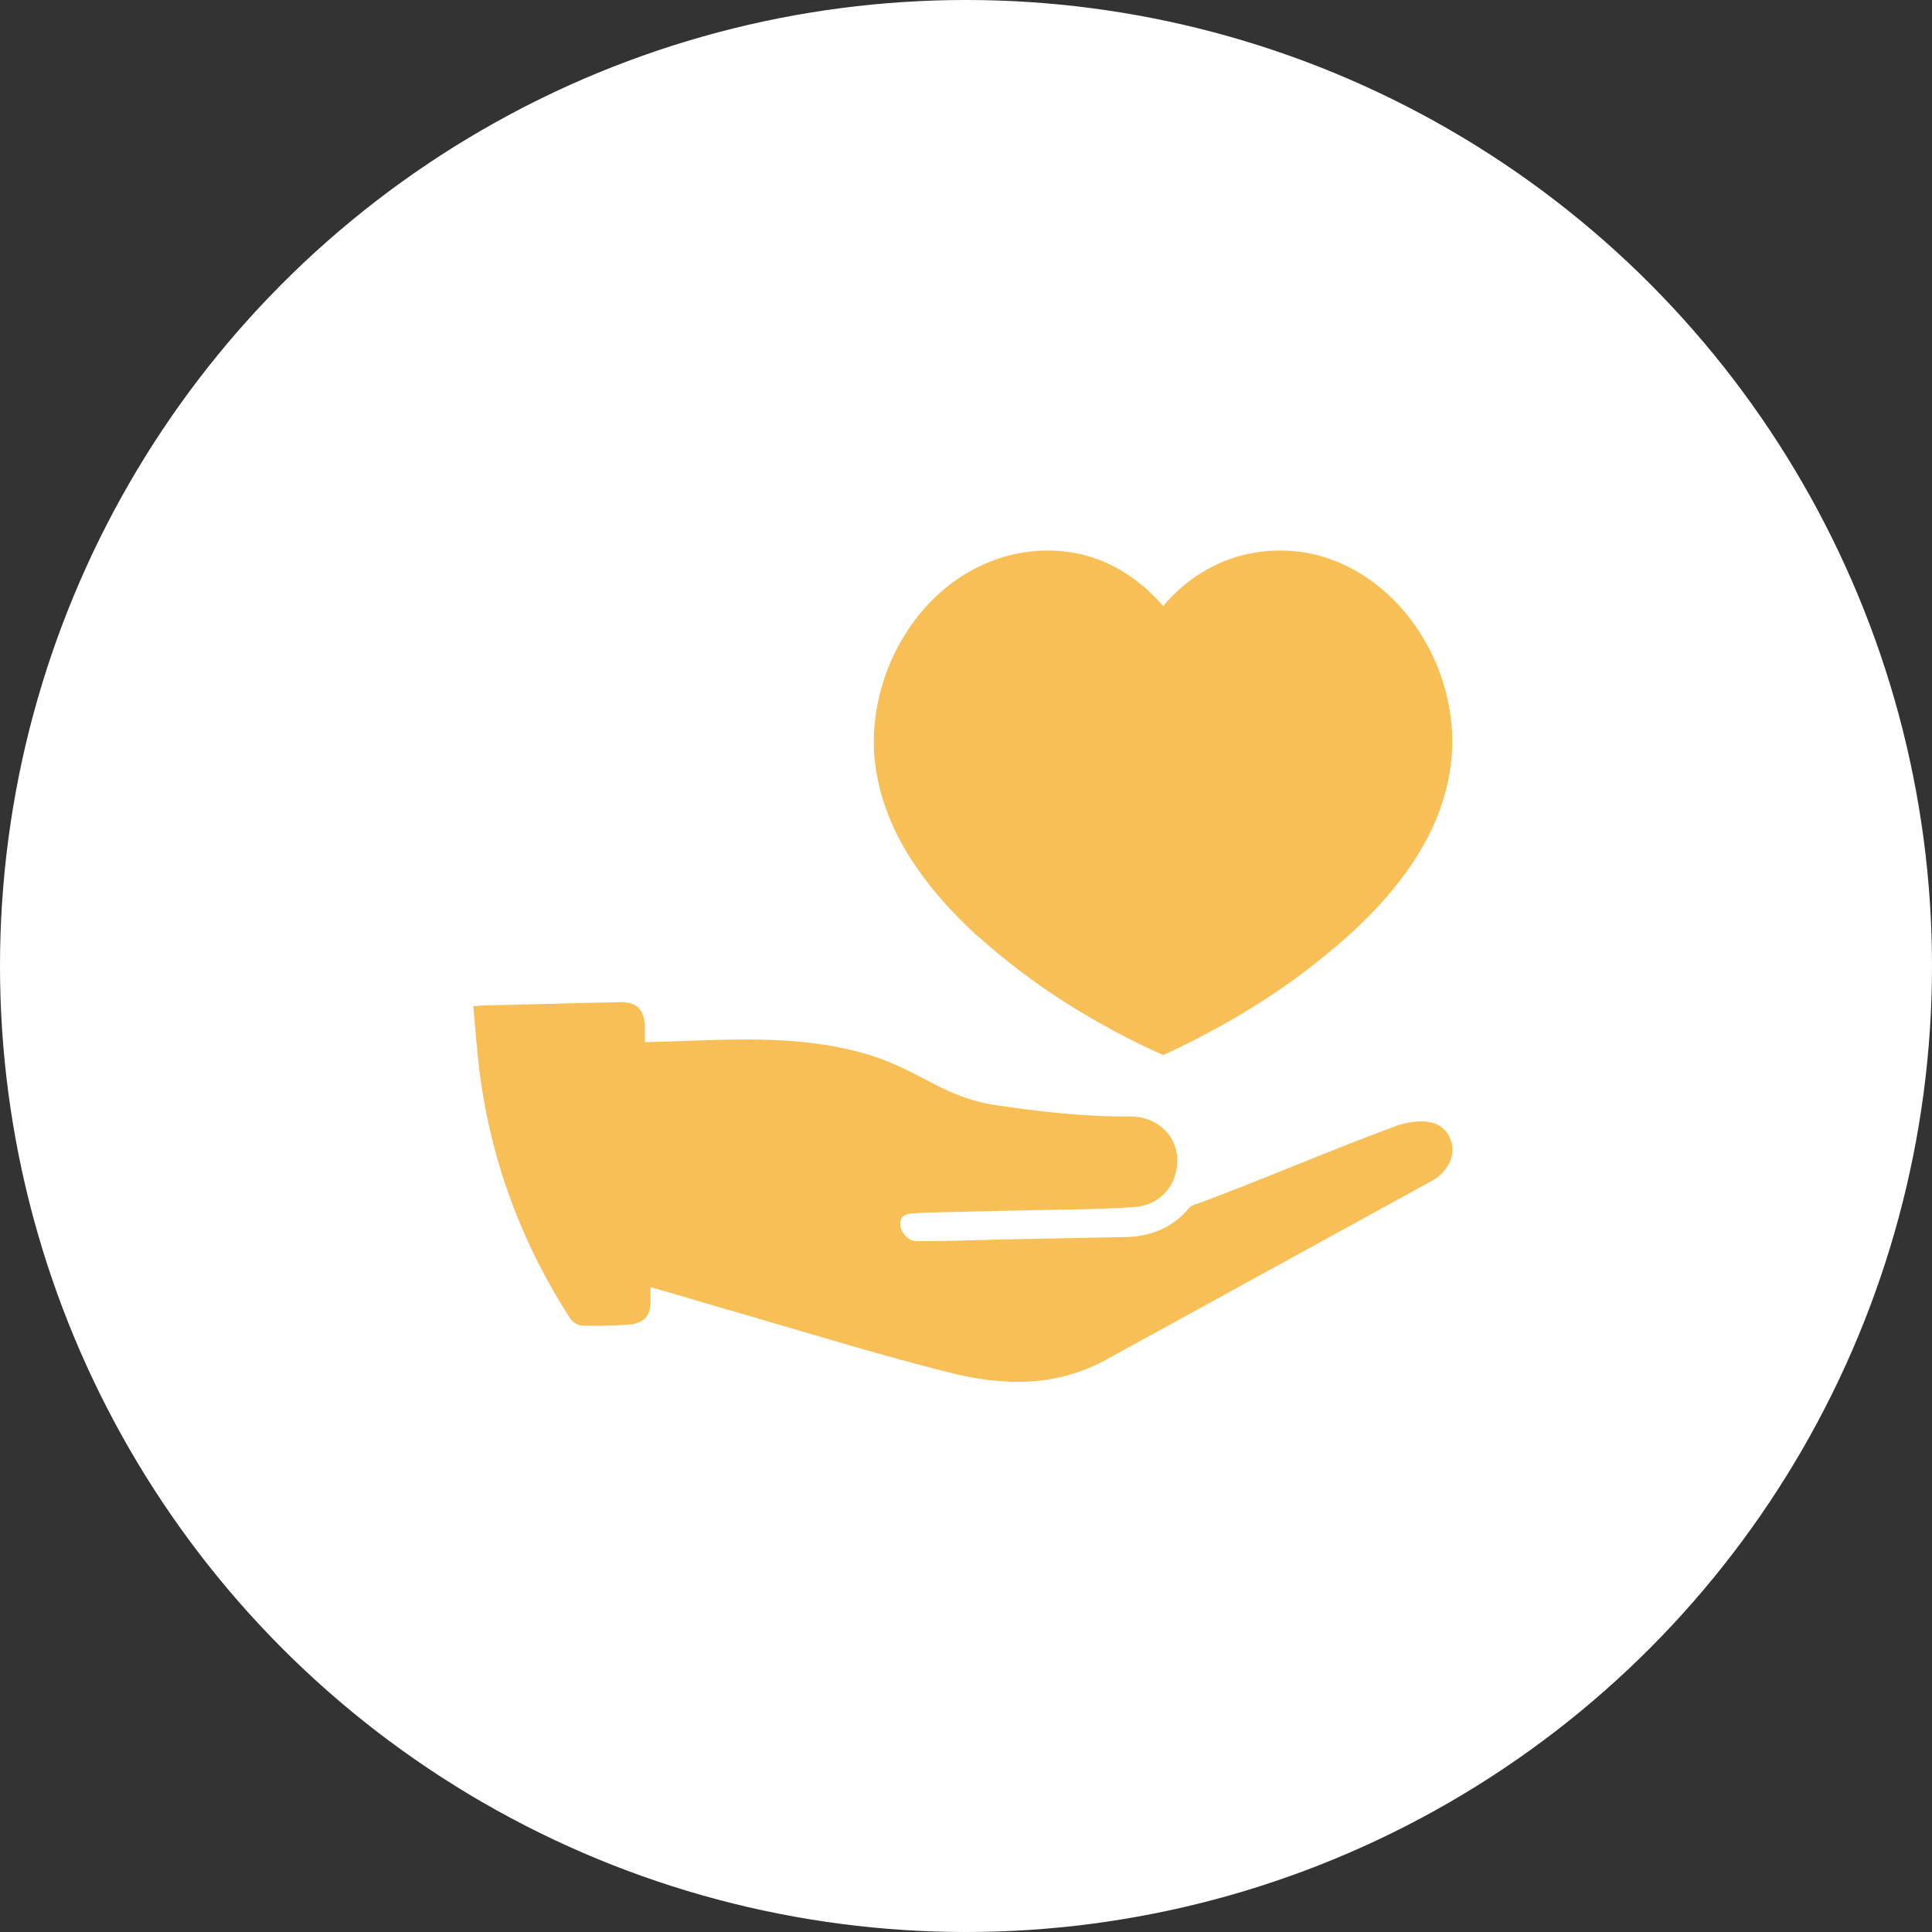 <?xml version="1.0" encoding="UTF-8"?> <svg xmlns="http://www.w3.org/2000/svg" id="Laag_1" data-name="Laag 1" viewBox="0 0 127 127"><rect x="0" y="0" width="127" height="127" fill="#333333" stroke="none"/><defs><style> .cls-1 { fill: #f7bf55; } .cls-1, .cls-2 { stroke-width: 0px; } .cls-2 { fill: #fff; } </style></defs><circle id="Ellipse_51" data-name="Ellipse 51" class="cls-2" cx="63.5" cy="63.5" r="63.5"></circle><g><path class="cls-1" d="M64.26,61.52c1.84,1.65,3.81,3.14,5.9,4.46,2.02,1.27,4.12,2.41,6.3,3.37,1.31-.58,2.58-1.25,3.84-1.94,1.83-1.02,3.6-2.15,5.27-3.4,1.59-1.2,3.13-2.48,4.52-3.9,1.52-1.57,2.88-3.3,3.86-5.26,1.13-2.23,1.7-4.77,1.46-7.27-.25-2.64-1.3-5.2-2.98-7.24-1.42-1.74-3.33-3.11-5.49-3.75-1.58-.47-3.28-.52-4.89-.18-2.19.46-4.16,1.72-5.59,3.43-1.34-1.56-3.11-2.8-5.11-3.33-1.66-.45-3.43-.41-5.09.02-1.57.43-3.05,1.21-4.28,2.27-2.91,2.49-4.58,6.34-4.54,10.16.05,2.51.89,4.96,2.18,7.09,1.25,2.05,2.86,3.86,4.63,5.48Z"></path><path class="cls-1" d="M93.93,73.75c-.75-.11-1.61.05-2.31.32-4.35,1.61-8.54,3.44-12.89,5.05-.21.05-.48.16-.59.32-1.13,1.34-2.63,1.88-4.3,1.88-2.68.05-5.42.11-8.11.16-1.83.05-3.65.11-5.48.11-.48,0-1.02-.48-1.07-1.07-.05-.54.32-.75.81-.75.16,0,.38-.05.54-.05,2.25-.05,4.56-.11,6.82-.16,2.42-.05,4.78-.05,7.19-.21,1.66-.11,2.79-1.34,2.85-2.95.05-1.72-1.29-3.01-3.11-3.01-2.68.05-6.07-.32-8.86-.75-3.28-.48-4.89-2.2-8.05-3.22-4.89-1.56-9.93-1.02-14.98-.91v-1.07c-.05-1.13-.59-1.61-1.72-1.56-2.95.05-5.91.16-8.86.21-.16,0-.38.05-.7.05.16,1.77.27,3.33.48,4.83.81,5.69,2.79,10.9,5.91,15.73.16.21.48.43.75.43,1.02.05,2.04,0,3.01-.05,1.02-.05,1.56-.59,1.5-1.61v-.86c2.25.64,4.56,1.34,6.82,1.99,4.24,1.23,8.43,2.52,12.73,3.6,3.54.91,7.09,1.02,10.47-.86,7.14-3.92,14.28-7.84,21.42-11.76.38-.21.7-.54.91-.86.81-1.13.21-2.79-1.18-2.95Z"></path></g></svg> 